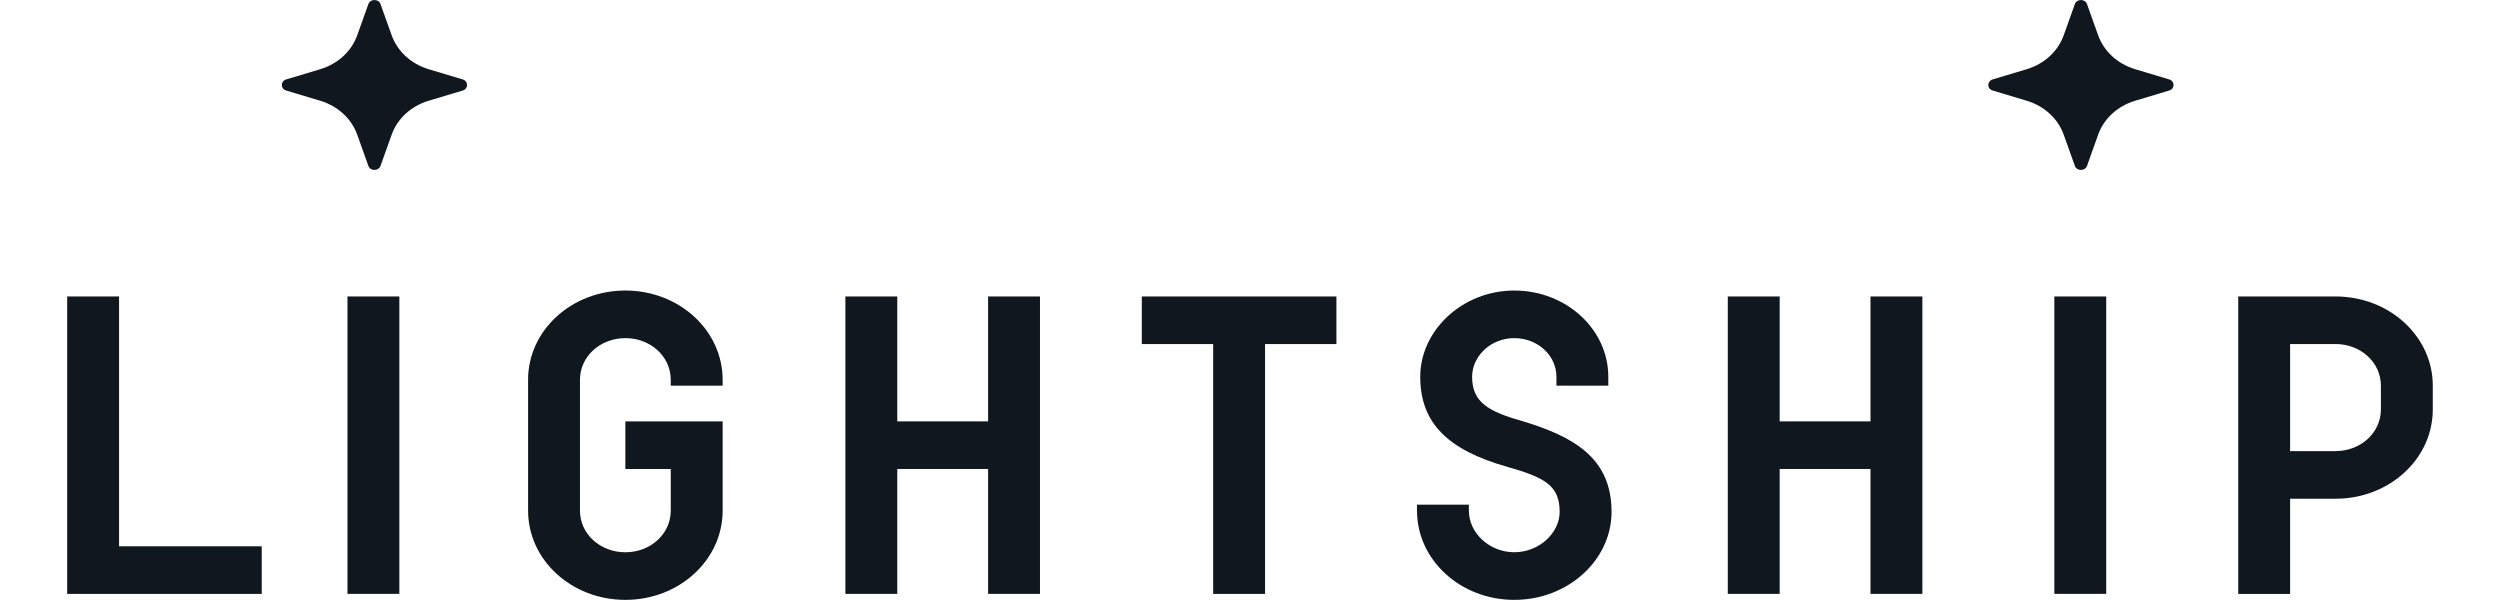 <?xml version="1.0" encoding="UTF-8"?>
<svg id="Layer_1" xmlns="http://www.w3.org/2000/svg" version="1.1" viewBox="0 0 771 185">
  <!-- Generator: Adobe Illustrator 29.7.1, SVG Export Plug-In . SVG Version: 2.1.1 Build 8)  -->
  <defs>
    <style>
      .st0 {
        fill: #11171e;
      }
    </style>
  </defs>
  <path class="st0" d="M117.35,1.25l3.44,9.63c1.77,4.95,6,8.84,11.4,10.46l10.5,3.15c1.81.54,1.81,2.89,0,3.43l-10.5,3.15c-5.4,1.62-9.63,5.5-11.4,10.46l-3.44,9.63c-.59,1.66-3.15,1.66-3.74,0l-3.44-9.63c-1.77-4.95-6-8.84-11.4-10.46l-10.5-3.15c-1.81-.54-1.81-2.88,0-3.43l10.5-3.15c5.4-1.62,9.63-5.5,11.4-10.46l3.44-9.63c.59-1.66,3.15-1.66,3.74,0"/>
  <path class="st0" d="M643.63,1.25l3.44,9.63c1.77,4.95,6,8.84,11.4,10.46l10.5,3.15c1.81.54,1.81,2.89,0,3.43l-10.5,3.15c-5.4,1.62-9.63,5.5-11.4,10.46l-3.44,9.63c-.59,1.66-3.15,1.66-3.74,0l-3.44-9.63c-1.77-4.95-6-8.84-11.4-10.46l-10.5-3.15c-1.81-.54-1.81-2.88,0-3.43l10.5-3.15c5.4-1.62,9.63-5.5,11.4-10.46l3.44-9.63c.59-1.66,3.15-1.66,3.74,0"/>
  <g>
    <path class="st0" d="M20.72,91.43h16v77.05h44v14.68H20.72v-91.72h0Z"/>
    <path class="st0" d="M107.16,91.43h16v91.72h-16v-91.72h0Z"/>
    <path class="st0" d="M162.86,117.12c0-15.23,13.4-27.52,30-27.52s30,12.29,30,27.52v1.83h-16v-1.83c0-7.16-6.2-12.84-14-12.84s-14,5.69-14,12.84v40.36c0,7.16,6.2,12.84,14,12.84s14-5.69,14-12.84v-12.84h-14v-14.68h30v27.52c0,15.23-13.4,27.52-30,27.52s-30-12.29-30-27.52v-40.36Z"/>
    <path class="st0" d="M260.72,91.43h16v38.52h28.01v-38.52h16v91.72h-16v-38.52h-28.01v38.52h-16v-91.72h0Z"/>
    <path class="st0" d="M352.14,91.43h60.01v14.68h-22.01v77.05h-16v-77.05h-22.01v-14.68h0Z"/>
    <path class="st0" d="M437,157.47v-1.83h16v1.83c0,6.97,6.4,12.84,14,12.84s14-5.87,14-12.47c0-8.25-4.8-10.64-16.4-13.94-18-5.14-26.6-13.39-26.6-27.7s13-26.6,29-26.6,29,11.92,29,26.6v2.75h-16v-2.75c0-6.61-5.8-11.92-13-11.92s-13,5.5-13,11.92c0,7.71,4.8,10.64,15.2,13.58,16.61,4.95,27.8,11.74,27.8,28.07,0,14.86-13.4,27.15-30,27.15s-30-12.29-30-27.52h0Z"/>
    <path class="st0" d="M532.85,91.43h16v38.52h28.01v-38.52h16v91.72h-16v-38.52h-28.01v38.52h-16v-91.72h0Z"/>
    <path class="st0" d="M633.56,91.43h16v91.72h-16v-91.72h0Z"/>
    <path class="st0" d="M690.27,91.43h30c16.61,0,30,12.29,30,27.52v7.34c0,15.22-13.4,27.52-30,27.52h-14v29.35h-16v-91.72h0ZM720.27,139.12c7.8,0,14-5.69,14-12.84v-7.34c0-7.16-6.2-12.84-14-12.84h-14v33.02h14Z"/>
  </g>
</svg>
